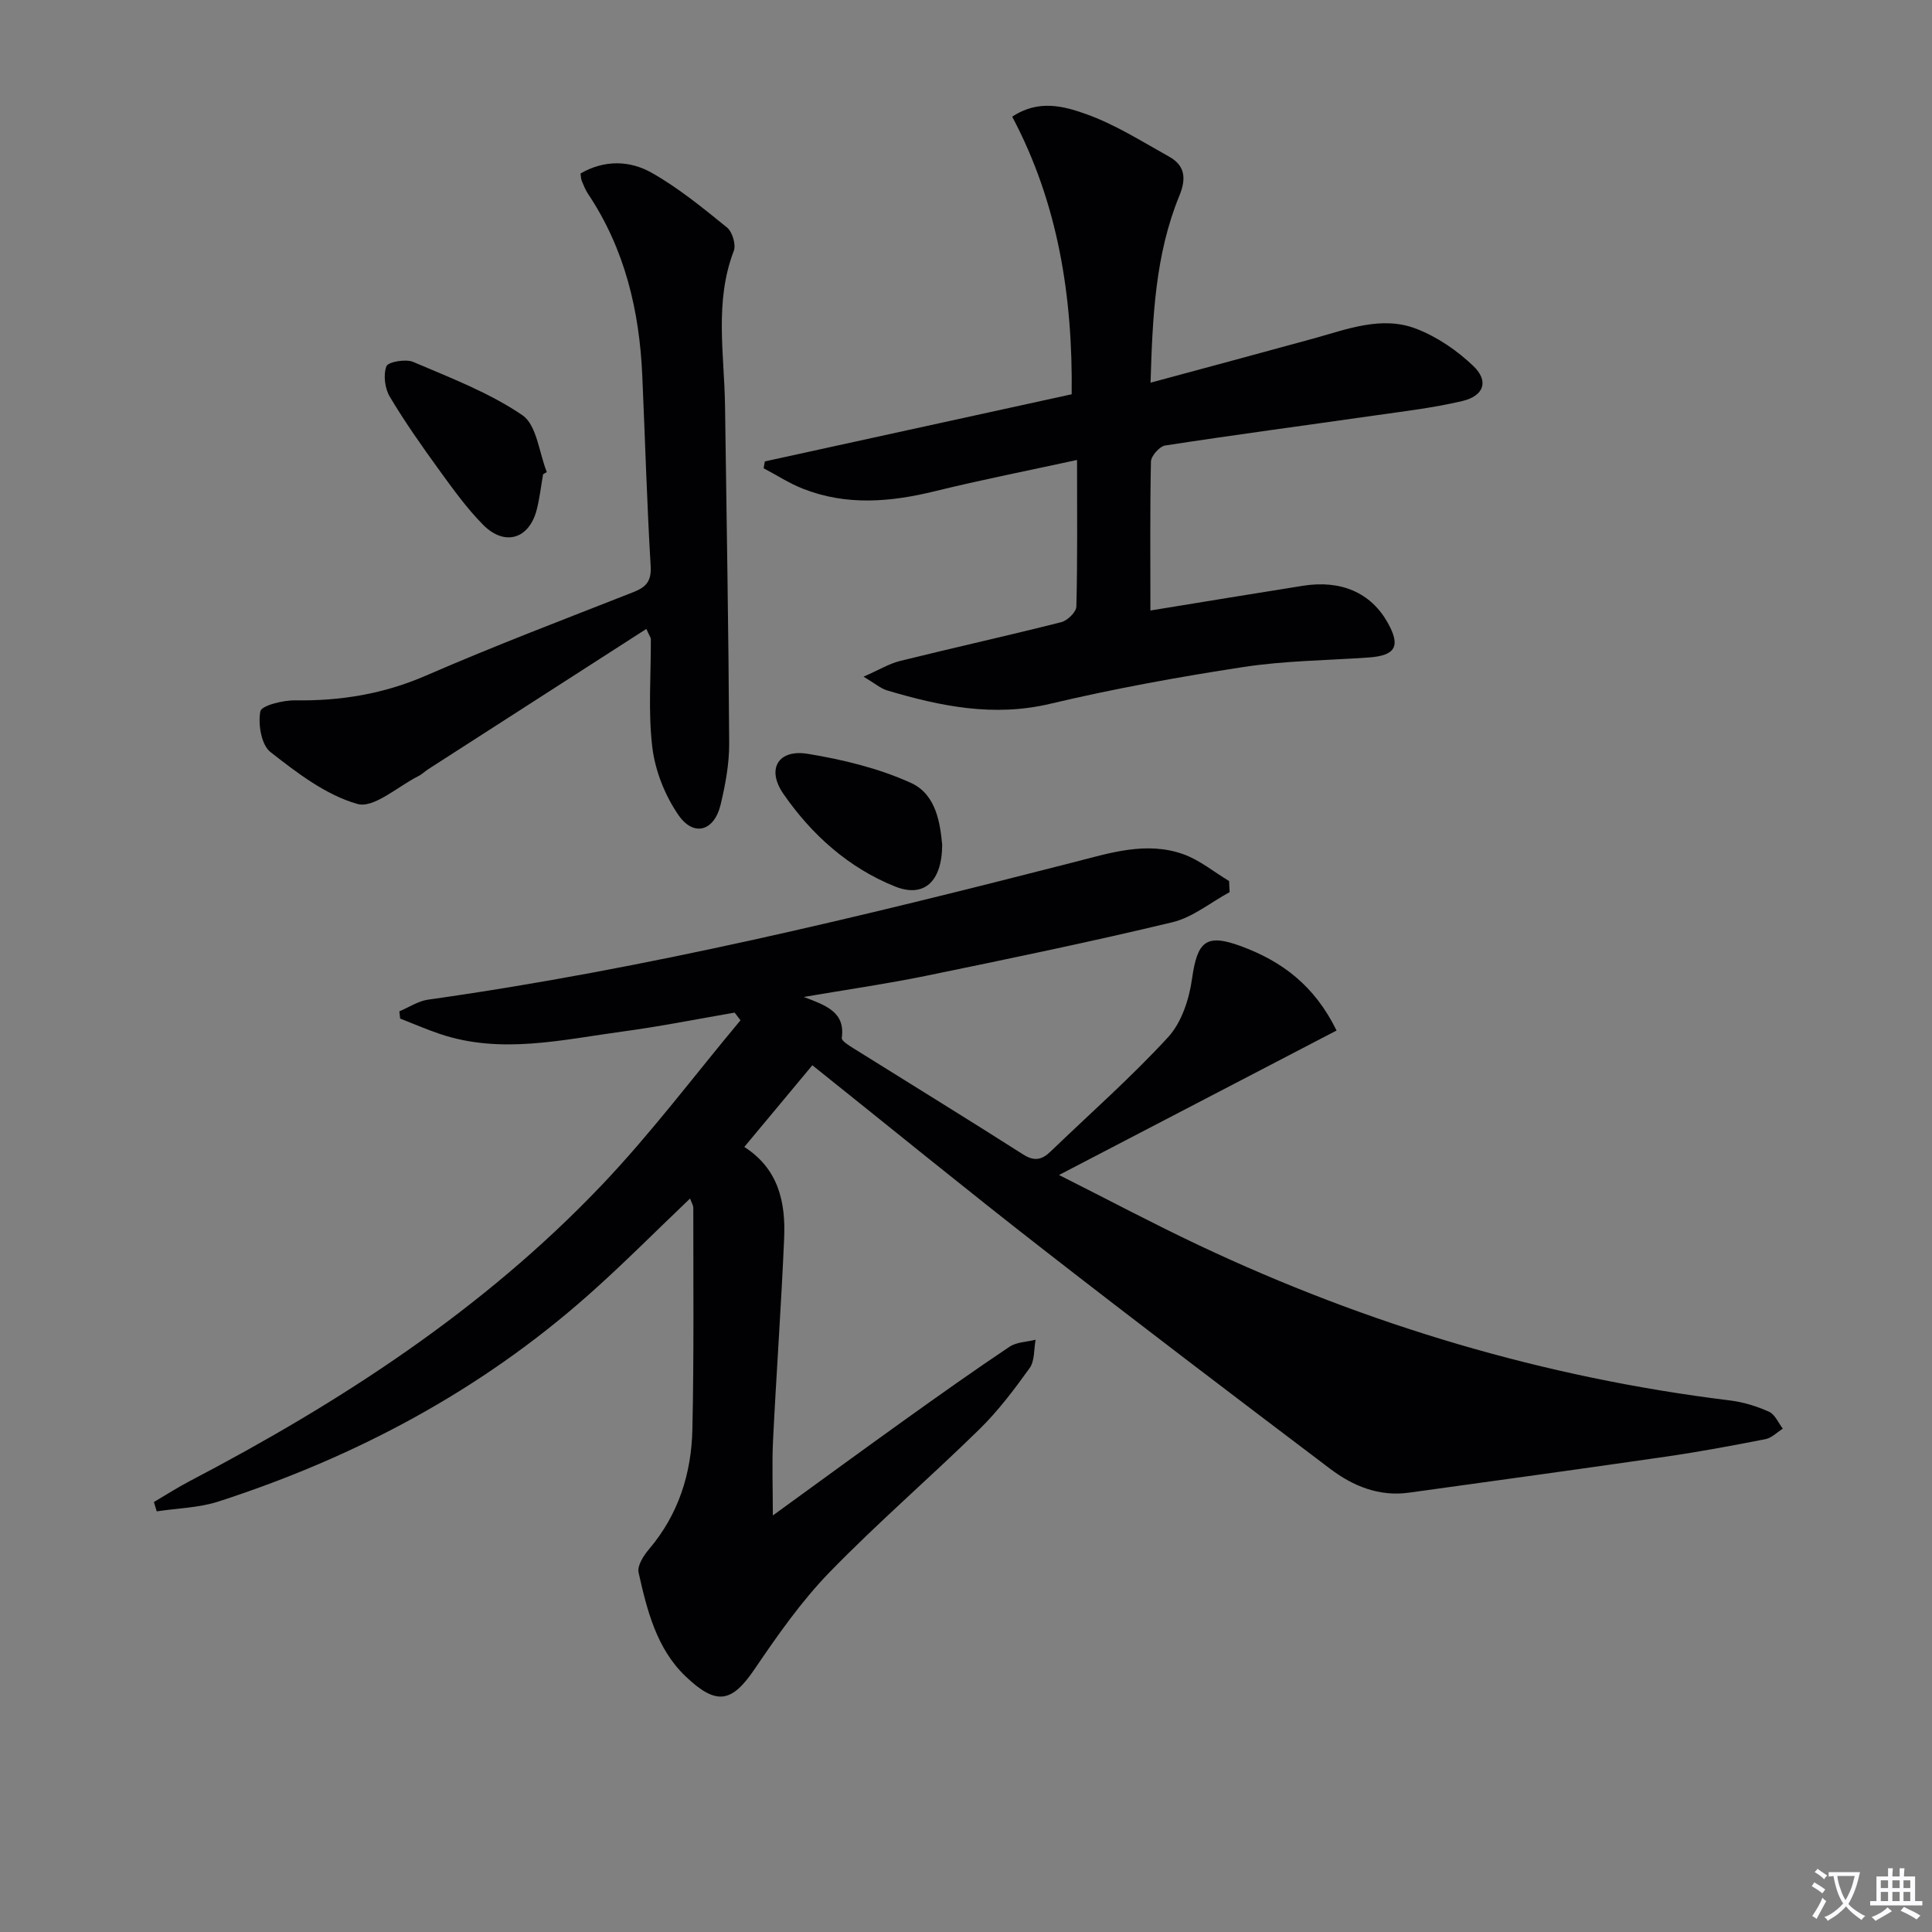 <svg enable-background="new 0 0 400 400" viewBox="0 0 400 400" xmlns="http://www.w3.org/2000/svg"><rect x="0" y="0" width="400" height="400" fill="#808080" stroke="none"/><path d="m377.9 391.2c-.2.3-.4.5-.6.8-.7-.6-1.4-1-2.2-1.5.2-.3.4-.5.5-.8.6.4 1.4.8 2.3 1.5zm-1.8 6.1c-.2-.2-.5-.4-.9-.6.4-.6.8-1.2 1.2-1.9s.7-1.3.9-1.9c.3.3.5.5.8.7-.7 1.3-1.4 2.6-2 3.7zm2.2-9c-.3.3-.5.5-.6.8-.6-.6-1.3-1.1-2-1.5.3-.3.5-.5.6-.7.6.5 1.3.9 2 1.4zm.3.2v-.9h2 4.5c-.3 1.3-.6 2.5-1 3.6s-.9 2.1-1.4 3c.4.5 1 1 1.6 1.4s1.2.8 1.9 1.1c-.3.2-.5.4-.8.8-.4-.3-1-.7-1.6-1.2s-1.2-1.1-1.6-1.6c-.5.6-1.1 1.1-1.7 1.6s-1.4.9-2.1 1.4c-.1-.3-.3-.5-.7-.8.6-.2 1.2-.5 1.9-1s1.4-1.1 2-1.8c-.5-.8-.9-1.6-1.2-2.5s-.6-2-.8-3.2c-.4.1-.7.1-1 .1zm2.5 2.7c.3 1 .7 1.7 1 2.2.3-.5.6-1.1 1-2s.6-1.9.9-3h-3.2-.4c.1.9.3 1.8.7 2.8z" fill="#fbfafc"/><path d="m396.5 388.5v1.5 3.6h1.5v.9c-.4 0-1 0-1.7 0h-7.9c-.5 0-.9 0-1.2 0v-.9h1.3v-3.5c0-.7 0-1.2 0-1.6h2.4c0-.8 0-1.4 0-1.7h1c0 .3-.1.8-.1 1.7h1.5c0-.8 0-1.4 0-1.7h1c0 .3-.1.9-.1 1.7zm-8.2 9.2c-.2-.3-.5-.5-.8-.8.8-.3 1.4-.6 1.9-.9s1-.7 1.4-1.1c.3.3.6.5.9.8-1.6 1-2.8 1.6-3.4 2zm2.6-6.8v-1.6h-1.5v1.6zm0 2.7v-1.9h-1.5v1.9zm2.4-2.7v-1.6h-1.5v1.6zm0 2.7v-1.9h-1.5v1.9zm.2 2 .7-.8c.4.2.9.5 1.6.8s1.3.7 1.8 1c-.3.3-.5.5-.8.8-.4-.3-1.5-1-3.3-1.8zm2-4.7v-1.6h-1.4v1.6zm0 2.7v-1.9h-1.4v1.9z" fill="#fbfafc"/><g fill="#010103"><path d="m168.19 220.55c-4.82 5.79-9.38 11.26-14.09 16.91 7.13 4.58 8.57 11.51 8.25 18.9-.6 13.95-1.61 27.89-2.3 41.84-.24 4.89-.04 9.81-.04 15.56 9.4-6.82 18.32-13.35 27.31-19.79 7.17-5.13 14.36-10.24 21.69-15.14 1.47-.98 3.58-.99 5.4-1.45-.37 1.98-.17 4.38-1.23 5.86-3.19 4.44-6.53 8.88-10.42 12.69-10.23 10.02-21.11 19.39-31.07 29.65-5.84 6.02-10.74 13.05-15.48 20.02-4.65 6.84-7.8 7.65-14.26 1.48-6.02-5.74-7.99-13.71-9.74-21.51-.31-1.39 1.03-3.5 2.15-4.81 6.1-7.18 8.79-15.66 8.99-24.8.34-15.27.18-30.56.19-45.84 0-.61-.41-1.23-.67-1.98-7.09 6.75-13.85 13.59-21.03 19.95-22.37 19.84-48.23 33.59-76.57 42.77-4.07 1.32-8.54 1.4-12.82 2.05-.2-.64-.39-1.28-.59-1.93 2.48-1.46 4.91-3.02 7.45-4.35 31.29-16.37 60.7-35.47 85.19-61.18 10.27-10.77 19.25-22.77 28.81-34.21-.4-.53-.81-1.06-1.21-1.59-7.69 1.32-15.36 2.86-23.08 3.9-12.63 1.7-25.29 4.8-38 .5-2.77-.94-5.45-2.11-8.17-3.17-.06-.5-.11-.99-.17-1.49 1.98-.83 3.89-2.13 5.94-2.42 45.28-6.38 89.61-17.16 133.83-28.49 7.36-1.89 14.92-4.34 22.53-1.63 3.39 1.21 6.34 3.67 9.49 5.56.04.77.08 1.54.11 2.3-3.94 2.13-7.64 5.22-11.85 6.23-16.91 4.06-33.96 7.59-51 11.09-8.04 1.65-16.18 2.82-25.32 4.38 4.71 1.79 8.61 3.15 7.87 8.49-.08.6 1.51 1.57 2.45 2.16 11.7 7.32 23.47 14.54 35.11 21.96 2.3 1.47 3.87 1.12 5.65-.59 8.16-7.86 16.69-15.36 24.34-23.68 2.79-3.03 4.37-7.84 4.96-12.06 1.1-7.83 2.9-9.48 10.21-6.77 8.37 3.1 15.15 8.09 19.72 17.44-18.83 9.8-37.47 19.51-57.46 29.91 10.49 5.28 19.62 10.14 28.97 14.55 34.95 16.51 71.55 27.41 109.96 32.13 2.76.34 5.54 1.2 8.08 2.34 1.22.55 1.91 2.29 2.84 3.5-1.19.75-2.3 1.91-3.58 2.17-6.84 1.34-13.7 2.62-20.6 3.62-17.72 2.57-35.47 5-53.21 7.46-6.17.86-11.57-1.35-16.3-4.92-19.91-15.06-39.79-30.15-59.48-45.48-15.88-12.35-31.48-25.09-47.75-38.09z"/><path d="m238.18 126.4c10.98-1.79 21.27-3.49 31.57-5.12 7.91-1.26 14.05 1.44 17.53 7.59 2.77 4.91 1.7 6.86-3.95 7.26-8.62.6-17.32.66-25.83 1.96-13.43 2.05-26.84 4.49-40.06 7.62-11.73 2.78-22.73.52-33.78-2.77-1.33-.4-2.48-1.42-4.87-2.84 3.21-1.41 5.3-2.7 7.58-3.26 11.1-2.75 22.27-5.22 33.36-8.03 1.28-.32 3.09-2.09 3.12-3.23.25-9.8.14-19.62.14-30.35-10.12 2.2-19.81 4.11-29.39 6.46-9.23 2.27-18.35 3.05-27.37-.51-2.83-1.11-5.43-2.81-8.13-4.23.08-.47.17-.95.25-1.42 21.06-4.61 42.11-9.21 63.53-13.9.23-20.23-2.79-39.5-12.31-57.47 5.46-3.65 10.76-2.16 15.32-.53 6.01 2.14 11.54 5.67 17.16 8.8 3.33 1.85 3.58 4.56 2.13 8.08-5 12.18-5.56 25.06-5.97 38.72 11.67-3.16 22.67-6.1 33.65-9.12 7.03-1.93 14.17-4.81 21.37-2.04 4.32 1.66 8.47 4.51 11.83 7.73 3.24 3.11 2.18 6.17-2.31 7.23-5.95 1.41-12.06 2.12-18.13 2.99-14.45 2.07-28.93 3.99-43.36 6.21-1.18.18-2.94 2.16-2.97 3.34-.21 10.12-.11 20.26-.11 30.83z"/><path d="m133.82 130.21c-15.32 9.85-30.25 19.45-45.17 29.05-.7.45-1.3 1.07-2.04 1.43-4.24 2.13-9.22 6.72-12.61 5.76-6.54-1.85-12.5-6.44-18.02-10.76-1.88-1.48-2.58-5.75-2.08-8.41.23-1.21 4.7-2.32 7.23-2.28 9.44.14 18.35-1.33 27.12-5.15 14.13-6.14 28.55-11.62 42.89-17.26 2.69-1.06 3.76-2.3 3.57-5.45-.78-13.1-1.15-26.22-1.73-39.33-.59-13.49-3.61-26.26-11.23-37.67-.55-.82-.92-1.77-1.3-2.69-.17-.42-.17-.92-.26-1.53 4.96-2.87 10.22-2.71 14.75-.14 5.56 3.15 10.6 7.28 15.59 11.33 1.1.9 1.89 3.55 1.39 4.84-4.04 10.55-1.96 21.36-1.81 32.09.32 23.29.73 46.57.86 69.86.02 4.25-.79 8.59-1.79 12.75-1.32 5.44-5.57 6.67-8.72 2.09-2.78-4.03-4.81-9.14-5.4-13.99-.9-7.38-.27-14.96-.31-22.45 0-.26-.24-.54-.93-2.09z"/><path d="m112.44 98.19c-.43 2.44-.7 4.92-1.31 7.31-1.55 6.1-6.63 7.68-11.12 3.14-3.36-3.4-6.2-7.35-9.02-11.24-3.6-4.96-7.14-9.99-10.28-15.25-1.03-1.72-1.38-4.51-.71-6.31.34-.92 3.99-1.57 5.54-.91 7.72 3.3 15.74 6.35 22.61 11.03 2.98 2.03 3.45 7.74 5.06 11.78-.26.14-.52.29-.77.45z"/><path d="m195.07 174.89c-.04 7.82-3.89 11.01-9.78 8.64-9.63-3.87-17.26-10.73-23.09-19.16-3.58-5.17-1.06-9.29 5.02-8.3 7.29 1.19 14.7 2.99 21.38 6.02 5.38 2.44 6.06 8.71 6.47 12.8z"/></g></svg>